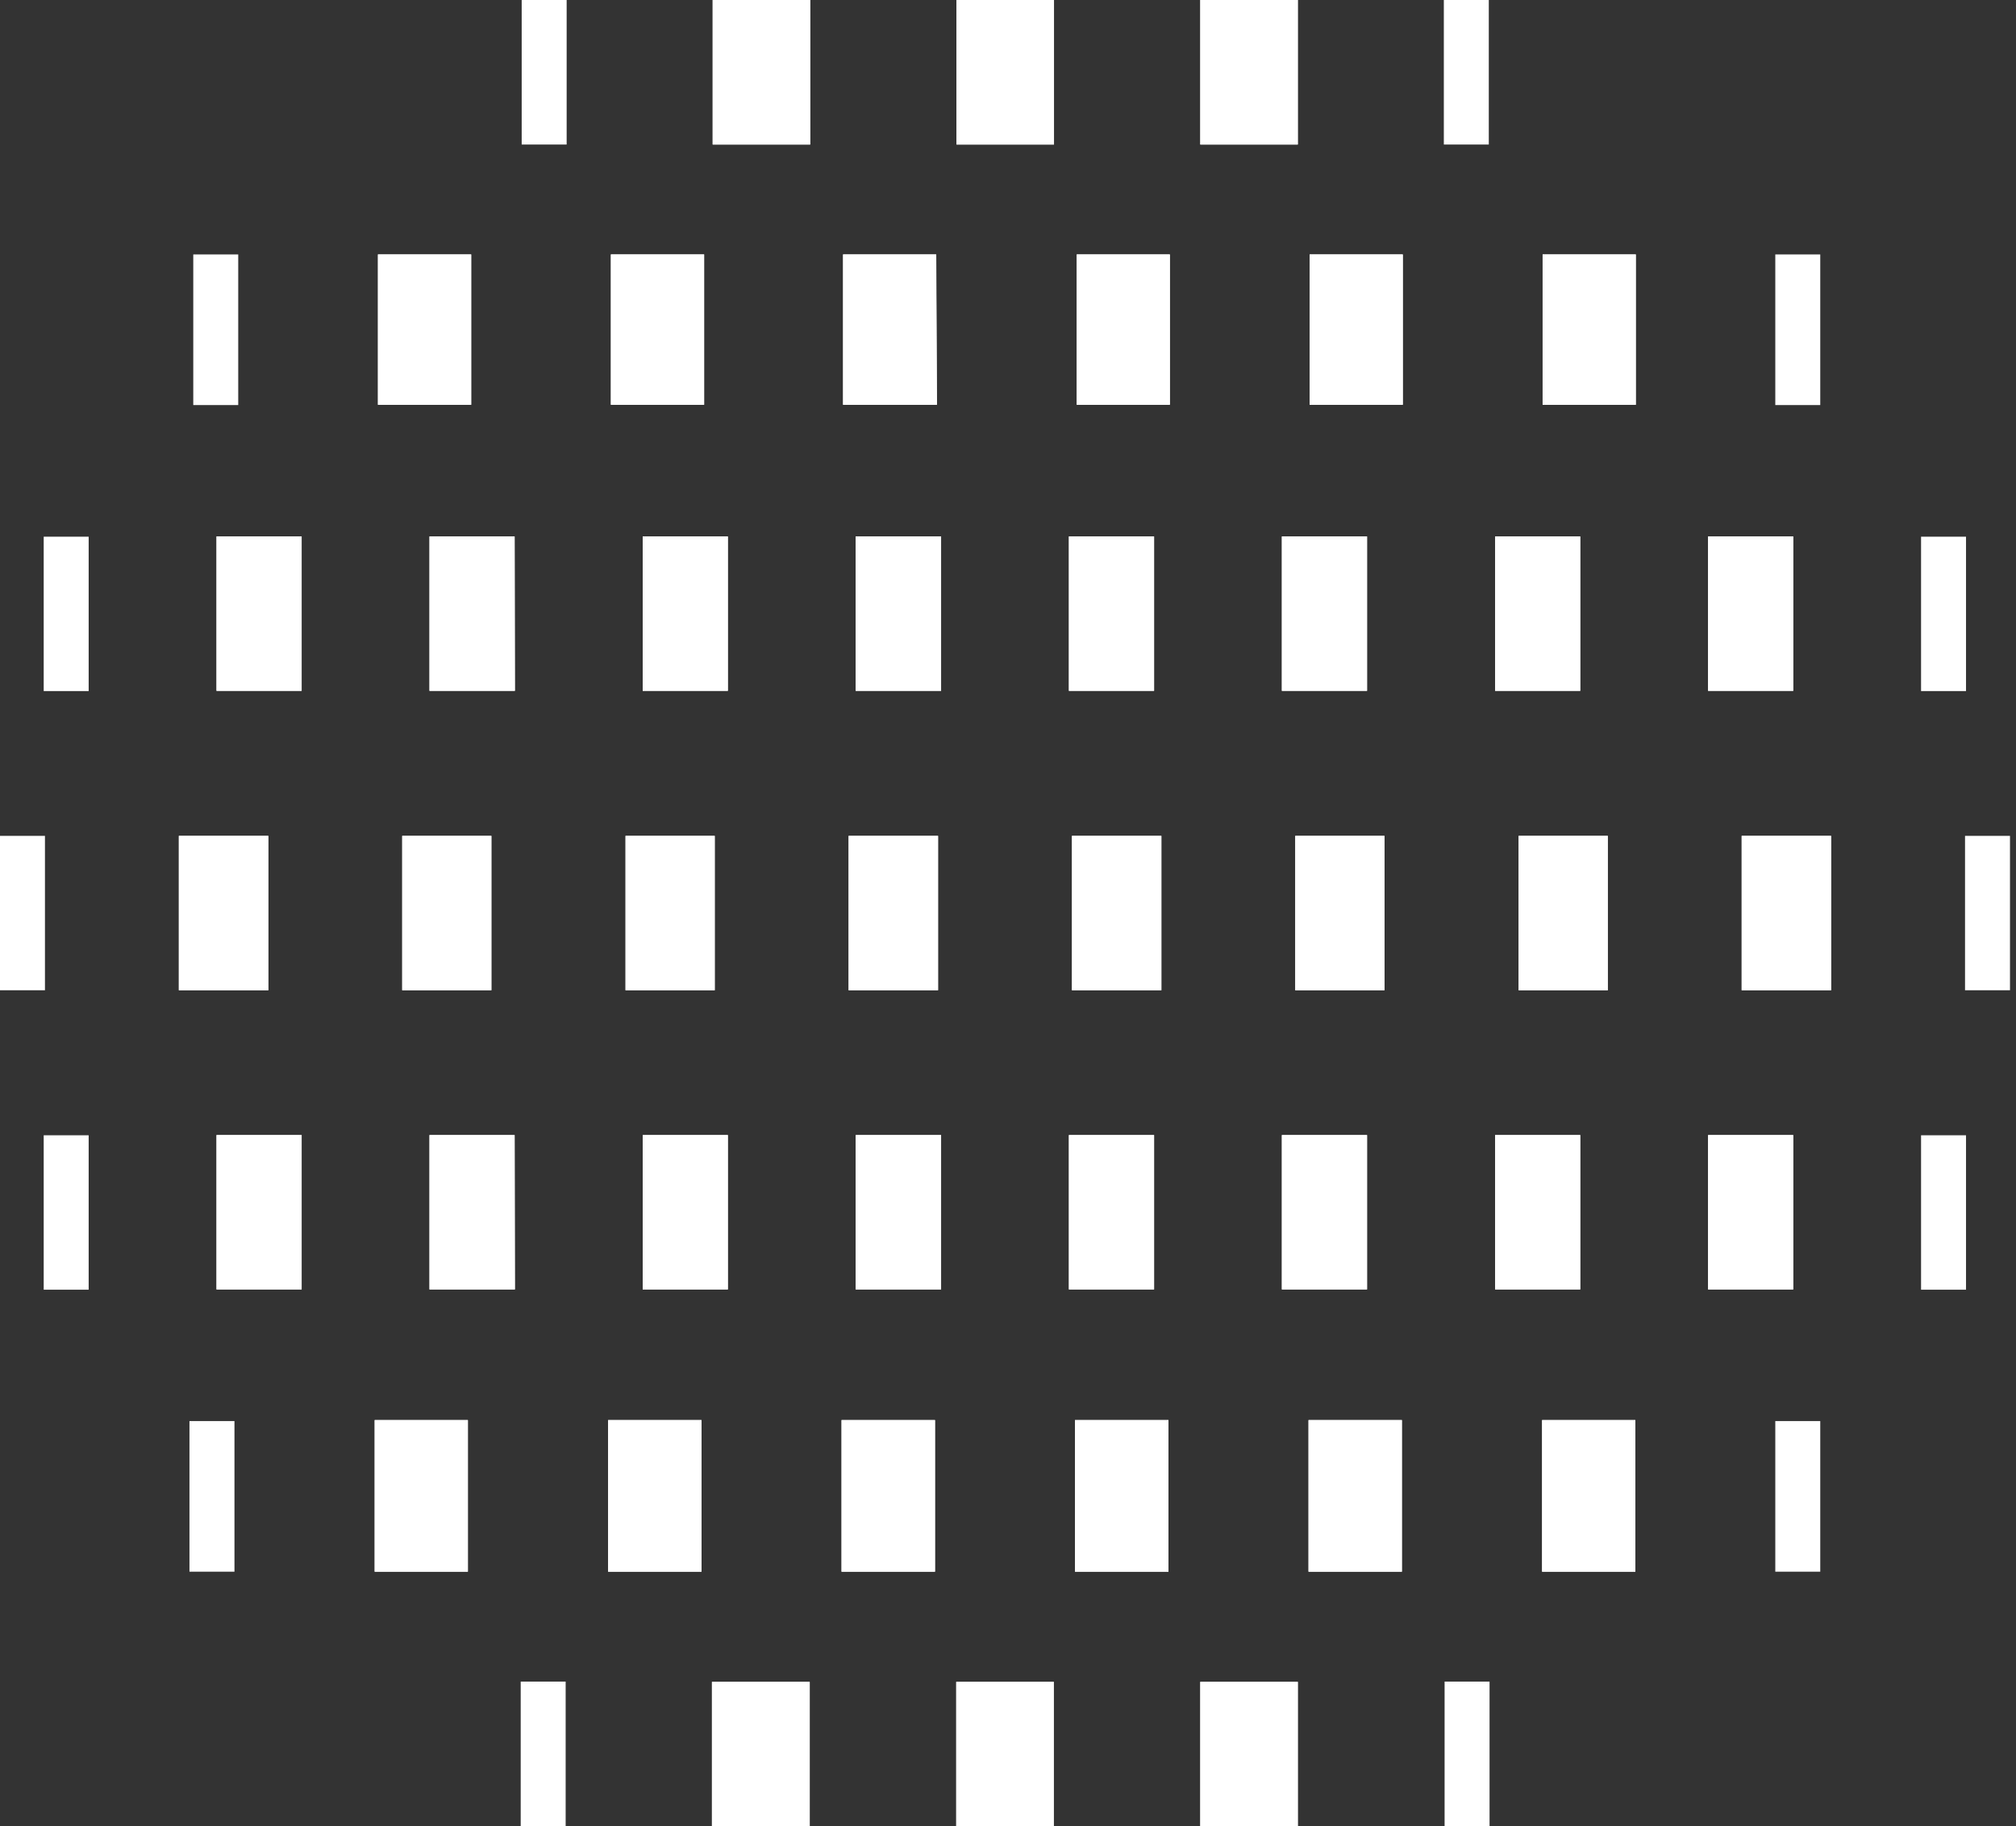 <svg xmlns="http://www.w3.org/2000/svg" width="53" height="48" viewBox="0 0 53 48" fill="none"><rect x="0" y="0" width="53" height="48" fill="#333333" stroke="none"/><path d="M14.897 0H13.715V3.799H14.897V0Z" fill="white"></path><path d="M34.119 3.799H31.555V0H34.119V3.799ZM27.709 3.799H25.146V0H27.709V3.799ZM21.3 3.799H18.736V0H21.3V3.799Z" fill="white"></path><path d="M39.14 0H37.958V3.799H39.14V0Z" fill="white"></path><path d="M34.119 3.799H31.555V0H34.119V3.799ZM27.709 3.799H25.146V0H27.709V3.799ZM21.3 3.799H18.736V0H21.3V3.799Z" fill="white"></path><path d="M6.263 6.688H5.081V10.647H6.263V6.688Z" fill="white"></path><path d="M43.005 10.64H40.555V6.688H43.005V10.64ZM36.882 10.64H34.431V6.688H36.882V10.64ZM30.758 10.64H28.307V6.688H30.758V10.64ZM24.634 10.64H22.164V6.688H24.614L24.634 10.64ZM18.511 10.64H16.06V6.688H18.511V10.64ZM12.387 10.64H9.936V6.688H12.387V10.64Z" fill="white"></path><path d="M47.854 6.688H46.672V10.647H47.854V6.688Z" fill="white"></path><path d="M43.005 10.64H40.555V6.688H43.005V10.64ZM36.875 10.64H34.431V6.688H36.875V10.64ZM30.751 10.64H28.307V6.688H30.751V10.64ZM24.628 10.64H22.164V6.688H24.608L24.628 10.64ZM18.511 10.64H16.06V6.688H18.511V10.64ZM12.387 10.64H9.936V6.688H12.387V10.64Z" fill="white"></path><path d="M2.331 14.107H1.149V18.165H2.331V14.107Z" fill="white"></path><path d="M47.143 18.159H44.905V14.101H47.143V18.159ZM41.544 18.159H39.306V14.101H41.544V18.159ZM35.939 18.159H33.7V14.101H35.939V18.159ZM30.34 18.159H28.101V14.101H30.34V18.159ZM24.741 18.159H22.496V14.101H24.741V18.159ZM19.135 18.159H16.897V14.101H19.135V18.159ZM13.536 18.159H11.291V14.101H13.529L13.536 18.159ZM7.93 18.159H5.692V14.101H7.93V18.159Z" fill="white"></path><path d="M51.686 14.107H50.504V18.165H51.686V14.107Z" fill="white"></path><path d="M47.143 18.159H44.905V14.101H47.143V18.159ZM41.544 18.159H39.306V14.101H41.544V18.159ZM35.939 18.159H33.7V14.101H35.939V18.159ZM30.34 18.159H28.101V14.101H30.34V18.159ZM24.741 18.159H22.496V14.101H24.741V18.159ZM19.135 18.159H16.897V14.101H19.135V18.159ZM13.536 18.159H11.291V14.101H13.529L13.536 18.159ZM7.93 18.159H5.692V14.101H7.93V18.159Z" fill="white"></path><path d="M1.182 21.971H0V26.029H1.182V21.971Z" fill="white"></path><path d="M48.139 26.029H45.788V21.971H48.139V26.029ZM42.268 26.029H39.924V21.971H42.268V26.029ZM36.397 26.029H34.052V21.971H36.397V26.029ZM30.532 26.029H28.181V21.971H30.532V26.029ZM24.661 26.029H22.31V21.971H24.661V26.029ZM18.79 26.029H16.445V21.971H18.79V26.029ZM12.918 26.029H10.574V21.971H12.918V26.029ZM7.054 26.029H4.702V21.971H7.054V26.029Z" fill="white"></path><path d="M52.842 21.971H51.66V26.029H52.842V21.971Z" fill="white"></path><path d="M48.139 26.029H45.788V21.971H48.139V26.029ZM42.268 26.029H39.924V21.971H42.268V26.029ZM36.397 26.029H34.052V21.971H36.397V26.029ZM30.532 26.029H28.181V21.971H30.532V26.029ZM24.661 26.029H22.31V21.971H24.661V26.029ZM18.79 26.029H16.445V21.971H18.79V26.029ZM12.918 26.029H10.574V21.971H12.918V26.029ZM7.054 26.029H4.702V21.971H7.054V26.029Z" fill="white"></path><path d="M2.331 29.841H1.149V33.9H2.331V29.841Z" fill="white"></path><path d="M47.143 33.893H44.905V29.835H47.143V33.893ZM41.544 33.893H39.306V29.835H41.544V33.893ZM35.939 33.893H33.7V29.835H35.939V33.893ZM30.34 33.893H28.101V29.835H30.34V33.893ZM24.741 33.893H22.496V29.835H24.741V33.893ZM19.135 33.893H16.897V29.835H19.135V33.893ZM13.536 33.893H11.291V29.835H13.529L13.536 33.893ZM7.93 33.893H5.692V29.835H7.93V33.893Z" fill="white"></path><path d="M51.686 29.841H50.504V33.9H51.686V29.841Z" fill="white"></path><path d="M47.143 33.893H44.905V29.835H47.143V33.893ZM41.544 33.893H39.306V29.835H41.544V33.893ZM35.939 33.893H33.7V29.835H35.939V33.893ZM30.34 33.893H28.101V29.835H30.34V33.893ZM24.741 33.893H22.496V29.835H24.741V33.893ZM19.135 33.893H16.897V29.835H19.135V33.893ZM13.536 33.893H11.291V29.835H13.529L13.536 33.893ZM7.93 33.893H5.692V29.835H7.93V33.893Z" fill="white"></path><path d="M6.164 37.353H4.981V41.312H6.164V37.353Z" fill="white"></path><path d="M42.992 41.312H40.541V37.327H42.992V41.312ZM36.855 41.312H34.398V37.327H36.855V41.312ZM30.718 41.312H28.261V37.327H30.718V41.312ZM24.581 41.312H22.124V37.327H24.581V41.312ZM18.438 41.312H15.987V37.327H18.438V41.312ZM12.3 41.312H9.85V37.327H12.3V41.312Z" fill="white"></path><path d="M47.854 37.353H46.672V41.312H47.854V37.353Z" fill="white"></path><path d="M42.992 41.312H40.541V37.327H42.992V41.312ZM36.855 41.312H34.404V37.327H36.855V41.312ZM30.718 41.312H28.261V37.327H30.718V41.312ZM24.581 41.312H22.124V37.327H24.581V41.312ZM18.444 41.312H15.987V37.327H18.444V41.312ZM12.3 41.312H9.85V37.327H12.3V41.312Z" fill="white"></path><path d="M14.871 44.201H13.689V48H14.871V44.201Z" fill="white"></path><path d="M34.119 48H31.555V44.208H34.119V48ZM27.703 48H25.139V44.208H27.703V48ZM21.287 48H18.717V44.208H21.287V48Z" fill="white"></path><path d="M39.16 44.201H37.978V48H39.16V44.201Z" fill="white"></path><path d="M34.119 48H31.555V44.208H34.119V48ZM27.703 48H25.139V44.208H27.703V48ZM21.287 48H18.717V44.208H21.287V48Z" fill="white"></path></svg>